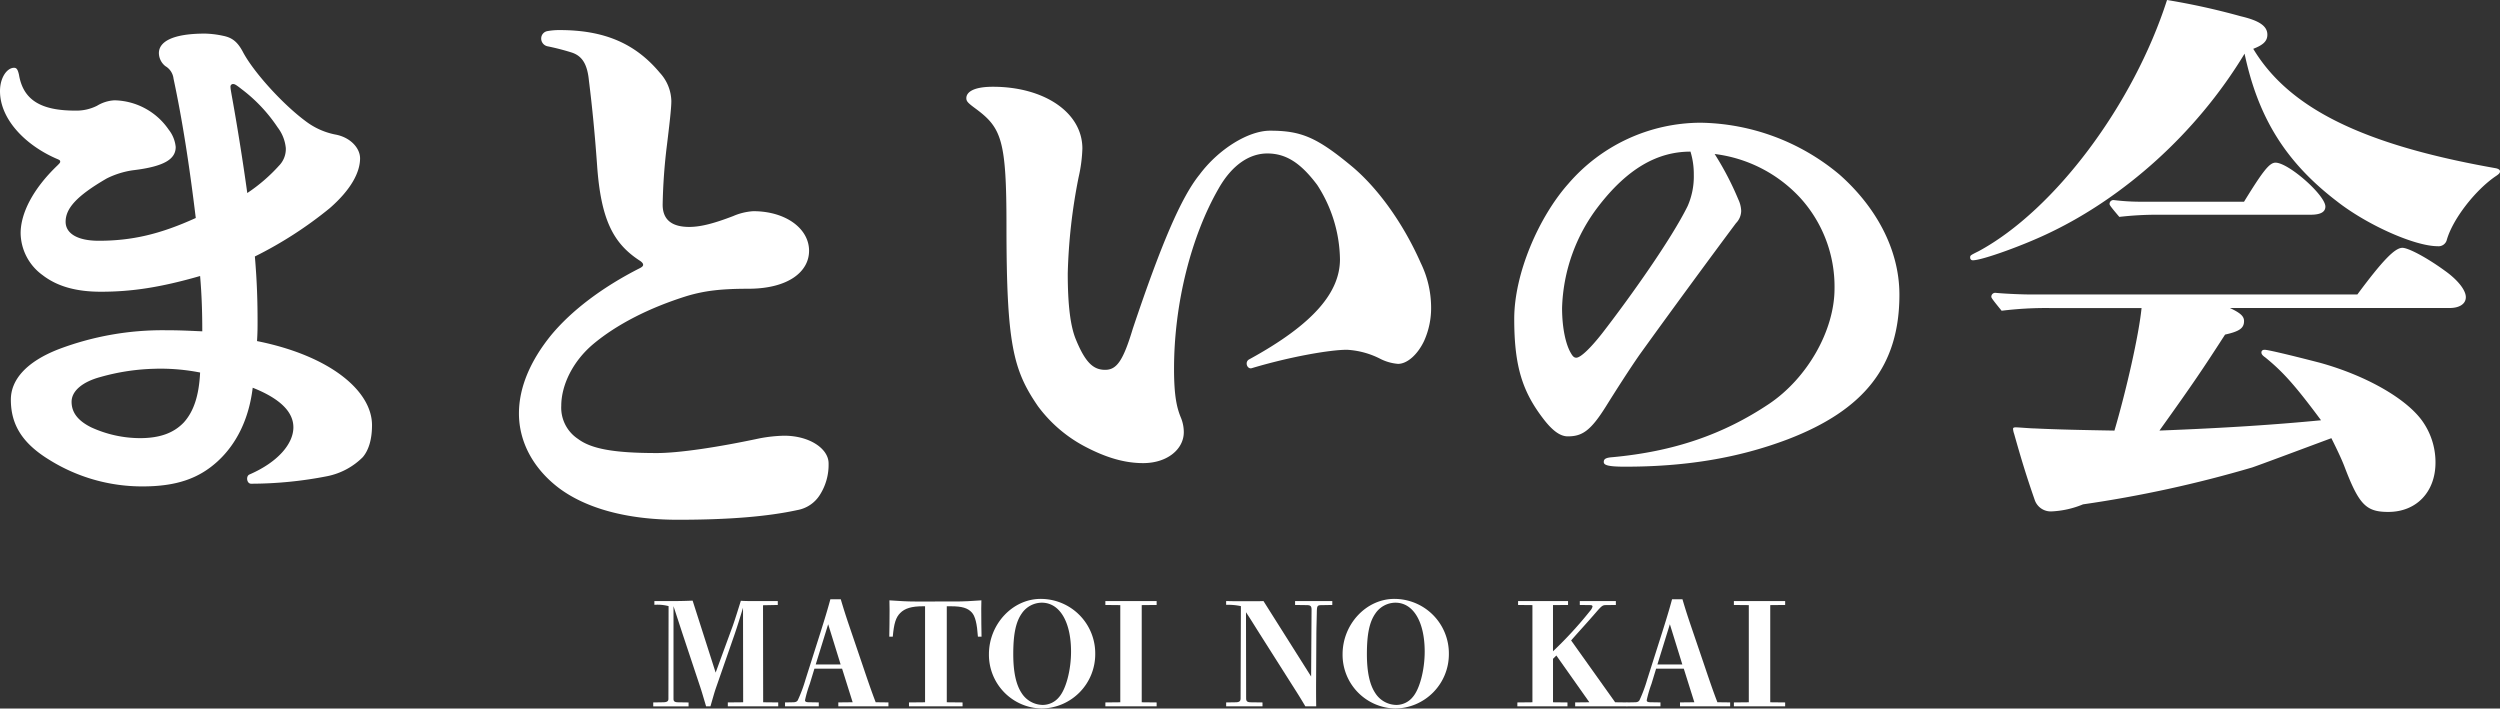 <svg id="グループ_35" data-name="グループ 35" xmlns="http://www.w3.org/2000/svg" xmlns:xlink="http://www.w3.org/1999/xlink" width="501.368" height="142.092" viewBox="0 0 501.368 142.092">
  <rect x="0" y="0" width="501.368" height="142.092" fill="#333333" stroke="none"/>
  <defs>
    <clipPath id="clip-path">
      <rect id="長方形_114" data-name="長方形 114" width="501.368" height="142.092" fill="none"/>
    </clipPath>
  </defs>
  <g id="グループ_34" data-name="グループ 34" transform="translate(0 0)" clip-path="url(#clip-path)">
    <path id="パス_5863" data-name="パス 5863" d="M34.8,12.318a3.331,3.331,0,0,0-1.629-2.5A3.4,3.4,0,0,1,31.865,7.2c0-2.174,2.5-3.914,9.245-3.914a19.06,19.06,0,0,1,3.589.434c1.631.326,2.828.98,4.025,3.263C50.789,10.9,56.552,17.318,61.229,20.8a14.422,14.422,0,0,0,5.982,2.72c3.045.543,5,2.718,5,4.785,0,2.826-1.849,6.308-6.091,10a79.864,79.864,0,0,1-15.008,9.679c.434,5,.543,9.138.543,13.051,0,1.2,0,2.177-.109,3.916C66.232,67.89,74.606,74.959,74.606,81.81c0,2.828-.652,5-1.849,6.417a13.962,13.962,0,0,1-7.069,3.806,79.631,79.631,0,0,1-15.336,1.523c-.869,0-1.086-1.523-.326-1.849,5.765-2.5,8.811-6.2,8.811-9.46,0-2.937-2.394-5.656-8.157-7.942-.762,6.308-3.263,11.313-7.069,14.791-3.7,3.371-8.157,5-15.01,5A35.139,35.139,0,0,1,9.9,88.772C4.568,85.507,2.177,81.81,2.177,76.7c0-4.027,3.154-7.616,9.569-10.116a58.884,58.884,0,0,1,21.535-3.806c2.935,0,4.675.109,7.286.217,0-3.806-.109-7.288-.434-11.094-7.94,2.285-13.7,3.154-19.9,3.154-5,0-8.811-1.086-11.747-3.371a10.569,10.569,0,0,1-4.349-8.374c0-3.914,2.392-8.811,7.394-13.594.434-.434.543-.545.543-.762s-.109-.326-.652-.543C5.111,25.694,0,20.472,0,14.818c0-2.72,1.414-4.677,2.828-4.677.543,0,.76.434.98,1.414.869,5.111,4.458,7.177,11.309,7.177a9.178,9.178,0,0,0,4.351-.978,7.477,7.477,0,0,1,3.48-1.088,13.5,13.5,0,0,1,10.876,5.872,6.644,6.644,0,0,1,1.412,3.48c0,2.394-2.174,3.916-8.589,4.677a17.2,17.2,0,0,0-5.222,1.631c-6.2,3.589-8.265,6.091-8.265,8.7,0,2.285,2.283,3.806,6.634,3.806,6.634,0,12.29-1.3,19.468-4.566C37.956,29.5,36.544,20.472,34.8,12.318M31.213,70.5A43.38,43.38,0,0,0,20.23,72.131c-3.7.98-5.874,2.828-5.874,5s1.305,3.806,3.914,5.111a23.67,23.67,0,0,0,9.788,2.174c3.914,0,6.743-.98,8.811-3.154,1.957-2.174,3.043-5.329,3.263-10.005a41.256,41.256,0,0,0-8.919-.762m24.8-40.782a4.771,4.771,0,0,0,1.305-3.482A8.088,8.088,0,0,0,55.683,22.1a31.31,31.31,0,0,0-7.288-7.72c-.978-.762-1.3-.98-1.631-.98a.513.513,0,0,0-.543.543c0,.437.217,1.523.543,3.371.871,4.894,1.959,11.637,2.828,17.945a33.651,33.651,0,0,0,6.417-5.546" transform="translate(0 3.452)" fill="#fff"/>
    <path id="パス_5864" data-name="パス 5864" d="M79.059,11.534a8.637,8.637,0,0,1,2.283,5.656c0,1.521-.434,5.109-.869,8.7A112.182,112.182,0,0,0,79.6,37.962c0,2.935,1.74,4.458,5.329,4.458,2.394,0,5.113-.76,8.811-2.174a12.043,12.043,0,0,1,4.023-.98c6.525,0,11.2,3.482,11.2,7.94,0,4.242-4.242,7.614-12.18,7.614-5.656,0-8.811.434-12.182,1.414C76.885,58.624,70.359,62,65.682,65.912c-4.134,3.48-6.417,8.265-6.417,12.4a7.506,7.506,0,0,0,3.371,6.632c2.611,1.957,7.069,2.826,15.77,2.826,4.566,0,12.4-1.195,20.554-2.933a29.5,29.5,0,0,1,5-.545c5.111,0,8.917,2.609,8.917,5.546a11.232,11.232,0,0,1-1.74,6.308,6.7,6.7,0,0,1-4.458,3.045c-5.982,1.305-13.7,1.957-24.036,1.957-10.44,0-18.6-2.392-23.925-6.417-5.113-3.914-7.94-9.243-7.94-14.9,0-5.22,2.283-10.548,6.417-15.66,4.132-5,10.331-9.679,17.836-13.485q.652-.326.652-.652c0-.219-.109-.439-.543-.762-5.439-3.482-7.94-8.265-8.7-19.359-.434-6.089-.978-11.637-1.631-16.857-.326-3.371-1.414-5-3.589-5.654a48.22,48.22,0,0,0-4.677-1.2,1.59,1.59,0,0,1-1.3-1.631A1.5,1.5,0,0,1,56.437,3.16a13.223,13.223,0,0,1,2.5-.217c9.026,0,15.225,2.718,20.119,8.591" transform="translate(53.294 3.088)" fill="#fff"/>
    <path id="パス_5865" data-name="パス 5865" d="M117.833,20.889a29.777,29.777,0,0,1-.76,5.763A112.211,112.211,0,0,0,114.9,45.9c0,6.419.543,10.659,1.629,13.27,1.959,4.785,3.591,6.089,5.874,6.089s3.589-1.738,5.546-8.263c5.656-16.859,9.679-26.319,13.379-30.887C145.132,21,151.112,17.3,155.463,17.3c6.2,0,9.352,1.3,16.314,7.069,5,4.132,10.223,11.094,13.92,19.468a20.412,20.412,0,0,1,2.068,8.589,16.082,16.082,0,0,1-1.416,7.071c-1.3,2.72-3.371,4.566-5.218,4.566a9.552,9.552,0,0,1-3.7-1.086,16.709,16.709,0,0,0-6.525-1.74c-3.478,0-11.528,1.414-19.14,3.7-.871.217-1.414-1.2-.543-1.742,13.157-7.177,18.269-13.594,18.269-20.119a28.049,28.049,0,0,0-4.566-14.9c-3.263-4.349-6.2-6.308-10.007-6.308-3.371,0-6.96,2.066-9.786,7.071-5.439,9.462-8.917,22.948-8.917,36.1,0,5.439.543,7.831,1.412,9.9a7.681,7.681,0,0,1,.545,2.828c0,3.371-3.265,6.2-8.157,6.2-3.7,0-7.5-1.088-11.965-3.482a27.878,27.878,0,0,1-9.134-7.937c-5-7.288-6.308-12.508-6.308-36.216,0-17.074-.978-19.576-6.089-23.382-1.633-1.2-1.959-1.523-1.959-2.174,0-1.2,1.414-2.285,5.331-2.285,10.223,0,17.943,5.111,17.943,12.4" transform="translate(99.235 8.909)" fill="#fff"/>
    <path id="パス_5866" data-name="パス 5866" d="M213.355,22.366c7.126,6.271,12.067,14.822,12.067,24.134,0,14.252-7.03,23.089-22.327,28.979-10.264,3.9-20.906,5.513-32.686,5.513-3.705,0-4.277-.381-4.277-.953s.381-.855,1.711-.949C180.2,77.951,190.078,74.53,199.2,68.45c7.7-5.132,13.209-14.729,13.209-23.185a26.451,26.451,0,0,0-6.841-18.148,28.01,28.01,0,0,0-17.2-8.835,59.863,59.863,0,0,1,4.751,9.12,5.852,5.852,0,0,1,.572,2.281,3.582,3.582,0,0,1-1.045,2.47c-4.751,6.368-12.448,16.82-19.289,26.319-2.185,3.138-4.847,7.319-6.745,10.358-3.138,5.035-4.847,6.081-7.7,6.081-1.521,0-3.041-1.139-4.751-3.326-4.275-5.511-5.986-10.546-5.986-20.236,0-9.122,4.941-20.429,10.833-27.081a35.131,35.131,0,0,1,26.507-12.258,44.35,44.35,0,0,1,27.84,10.358m-48.266,6.366A35.057,35.057,0,0,0,157.77,49.16c0,4.087.76,7.413,1.808,9.122.379.666.664.855,1.045.855.855,0,2.849-1.9,5.226-4.941,5.8-7.505,13.871-18.906,17.1-25.464a14.754,14.754,0,0,0,1.238-6.269,15.391,15.391,0,0,0-.666-4.656c-6.652,0-12.637,3.418-18.433,10.926" transform="translate(155.5 12.601)" fill="#fff"/>
    <path id="パス_5867" data-name="パス 5867" d="M298.175,35.345c-4.134,2.826-8.591,8.593-9.788,12.723a1.7,1.7,0,0,1-1.849,1.308c-4.568,0-14.137-4.242-20.228-9.028-10.225-7.829-15.77-16.748-18.488-29.582-9.788,16.2-24.362,28.821-38.827,35.781-5.329,2.611-13.811,5.654-15.66,5.654a.514.514,0,0,1-.545-.543c0-.437,0-.437,1.742-1.305C209.758,42.087,225.527,20.99,232.269,0a140.346,140.346,0,0,1,14.793,3.263c3.7.869,5.329,1.957,5.329,3.7,0,1.305-.871,2.068-2.83,2.828,7.179,11.963,22.079,19.248,48.506,23.925.652.109.98.328.98.652s-.219.545-.871.98M270.442,59.052c5-6.741,7.505-9.352,9.028-9.352,1.2,0,4.892,1.957,8.481,4.568,2.613,1.849,4.244,3.914,4.244,5.329,0,1.3-1.2,2.174-3.265,2.174H244.886c2.066.98,2.828,1.631,2.828,2.611,0,1.412-.869,2.066-3.806,2.72-4.351,6.743-6.308,9.679-13.161,19.248,13.922-.545,23.382-1.2,32.41-2.066-5.329-7.179-7.722-9.788-11.2-12.616-.652-.434-.76-.76-.76-.978,0-.328.217-.545.652-.545.652,0,5.22,1.088,11.094,2.609,9.028,2.5,16.965,6.962,20.337,11.422a14.277,14.277,0,0,1,2.828,8.589c0,5.874-3.806,9.9-9.462,9.9-4.458,0-5.872-1.414-8.809-9.136-.545-1.414-1.414-3.263-2.609-5.654-8.485,3.154-13.7,5.111-15.881,5.872a241.93,241.93,0,0,1-33.93,7.4,18.54,18.54,0,0,1-6.306,1.414,3.392,3.392,0,0,1-3.371-2.285c-1.742-5-2.72-8.263-4.134-13.268a3.95,3.95,0,0,1-.217-.98c0-.217.107-.324.545-.324.541,0,3.043.217,3.806.217,4.458.217,9.569.324,15.986.434,2.394-8.157,4.894-19.142,5.437-24.579H208.779a72.3,72.3,0,0,0-9.679.543c-1.957-2.392-2.066-2.609-2.066-2.826a.775.775,0,0,1,.869-.762c2.394.217,5.548.326,7.071.326Zm-22.728-18.6c3.806-6.2,5.111-7.831,6.308-7.831,2.609,0,10.005,6.525,10.005,8.811q0,1.629-2.937,1.631H230.747a66.575,66.575,0,0,0-8.046.434c-1.851-2.177-1.957-2.394-1.957-2.611a.774.774,0,0,1,.869-.76,44.1,44.1,0,0,0,4.894.326Z" transform="translate(202.322 0)" fill="#fff"/>
    <path id="パス_5868" data-name="パス 5868" d="M63.922,79.193l1.945-.031c.785,0,1.1-.2,1.1-.666L67,59.879a8.451,8.451,0,0,0-2.847-.26v-.756h3.863c1.279,0,2.41-.029,3.806-.088L76.44,73.21l3.136-8.569c.377-.986.756-2.09,1.918-5.837.783.057,1.51.057,2.148.057H88.9v.785l-2.961.057.029,19.457,3.021.031v.785H78.879v-.785l3.078-.031L81.928,60.2c-.58,1.947-1.248,4.066-1.742,5.49L76.469,76.375c-.262.754-.494,1.6-1.074,3.6h-.871c-.639-2.15-.93-3.168-1.279-4.183L69.818,65.484c-.494-1.51-1.1-3.369-1.83-5.605V78.5c0,.492.26.666.988.666l2.033.031v.785H63.922Z" transform="translate(67.082 61.679)" fill="#fff"/>
    <path id="パス_5869" data-name="パス 5869" d="M76.818,79.326l1.6-.031c.494,0,.783-.115.959-.406a28.626,28.626,0,0,0,1.539-4.126l3.021-9.5c.812-2.584,1.394-4.472,1.974-6.622H88c.553,1.888,1.076,3.513,1.6,5.052l2.875,8.452c.871,2.584,1.685,4.966,2.525,7.144l2.558.031v.785H87.506v-.785l2.875-.031-2.119-6.737H82.714l-.928,3.05a23.842,23.842,0,0,0-.959,3.281c0,.291.232.406.785.406l1.974.031v.785H76.818Zm11.153-7.61-2.5-8.075-2.5,8.075Z" transform="translate(80.616 61.546)" fill="#fff"/>
    <path id="パス_5870" data-name="パス 5870" d="M100.149,58.978c1.859,0,3.312-.086,5.343-.232-.029.611-.029.988-.029,1.685,0,1.976.029,4.414.059,5.605h-.728c-.174-2.615-.551-4.123-1.219-4.849-.814-.9-1.974-1.25-4.183-1.25H98.55V79.191l3.166.031v.785H90.971v-.785l3.224-.031V59.937H93.73c-2.207,0-3.6.406-4.529,1.365-.873.871-1.25,2.09-1.482,4.734h-.7c.029-1.4.057-3.455.057-5.4,0-.726,0-1.191-.029-1.888,2.179.146,3.455.232,5.169.232Z" transform="translate(91.324 61.65)" fill="#fff"/>
    <path id="パス_5871" data-name="パス 5871" d="M118.09,69.67a10.891,10.891,0,0,1-10.747,10.919A10.775,10.775,0,0,1,96.772,69.7c0-6.011,4.734-11.094,10.368-11.094A10.928,10.928,0,0,1,118.09,69.67m-7.232,8.6c1.394-1.625,2.381-5.431,2.381-9.089,0-6.013-2.3-9.817-5.865-9.817a4.9,4.9,0,0,0-4.009,2.15c-1.191,1.685-1.713,4.123-1.713,8.161,0,3.572.551,6.1,1.654,7.782a5.1,5.1,0,0,0,4.24,2.412,4.239,4.239,0,0,0,3.312-1.6" transform="translate(101.556 61.502)" fill="#fff"/>
    <path id="パス_5872" data-name="パス 5872" d="M108.166,79.148l2.992-.031V59.631l-2.992-.029v-.785h10.282V59.6l-2.992.029V79.117l2.992.031v.785H108.166Z" transform="translate(113.513 61.724)" fill="#fff"/>
    <path id="パス_5873" data-name="パス 5873" d="M139.472,59.631c-1.25,0-1.279,0-1.308,1.625-.029,1.57-.088,3.255-.088,4.591l-.057,9.991c0,1.334,0,2.439.029,4.095h-2.179c-.783-1.336-1.451-2.41-2.177-3.543l-7.2-11.356c-.842-1.334-1.57-2.527-2.527-3.978l.029,17.281c0,.58.232.783.988.783l2.293.029v.785h-7.29v-.785l1.8-.029c.842,0,1.1-.2,1.1-.814l.059-18.47a12.178,12.178,0,0,0-2.963-.262v-.756c.551,0,1.394.031,2.09.031h3.166c.785,0,1.482,0,2.236-.031l9.554,15.131.088-13.387c0-.726-.2-.93-.988-.93L133.81,59.6v-.785h7.462V59.6Z" transform="translate(125.916 61.724)" fill="#fff"/>
    <path id="パス_5874" data-name="パス 5874" d="M152.694,69.67a10.889,10.889,0,0,1-10.745,10.919A10.773,10.773,0,0,1,131.378,69.7c0-6.011,4.734-11.094,10.366-11.094a10.928,10.928,0,0,1,10.95,11.065m-7.23,8.6c1.392-1.625,2.381-5.431,2.381-9.089,0-6.013-2.3-9.817-5.868-9.817a4.9,4.9,0,0,0-4.009,2.15c-1.191,1.685-1.713,4.123-1.713,8.161,0,3.572.551,6.1,1.656,7.782a5.1,5.1,0,0,0,4.238,2.412,4.246,4.246,0,0,0,3.314-1.6" transform="translate(137.873 61.502)" fill="#fff"/>
    <path id="パス_5875" data-name="パス 5875" d="M155.628,79.117l2.9.031v.785h-10.05v-.785l3.023-.031V59.629l-2.877-.027v-.785h10.02V59.6l-3.019.027v9.266a79.37,79.37,0,0,0,7.464-8.132,2.012,2.012,0,0,0,.465-.842c0-.2-.174-.291-.465-.291L161,59.6v-.785h7.232V59.6l-2,.027c-.639,0-.842.146-1.976,1.453-2.265,2.615-3.222,3.6-4.994,5.634l8.829,12.4,2.412.031v.785H160.072v-.785l2.847-.031-6.622-9.38-.668.668Z" transform="translate(155.823 61.724)" fill="#fff"/>
    <path id="パス_5876" data-name="パス 5876" d="M159.182,79.326l1.6-.031c.494,0,.783-.115.959-.406a28.893,28.893,0,0,0,1.539-4.126l3.019-9.5c.814-2.584,1.394-4.472,1.974-6.622h2.092c.551,1.888,1.076,3.513,1.6,5.052l2.877,8.452c.869,2.584,1.685,4.966,2.525,7.144l2.558.031v.785H169.87v-.785l2.875-.031-2.119-6.737h-5.548l-.93,3.05a23.96,23.96,0,0,0-.957,3.281c0,.291.232.406.783.406l1.976.031v.785h-6.767Zm11.153-7.61-2.5-8.075-2.5,8.075Z" transform="translate(167.052 61.546)" fill="#fff"/>
    <path id="パス_5877" data-name="パス 5877" d="M169.669,79.148l2.992-.031V59.631l-2.992-.029v-.785h10.282V59.6l-2.99.029V79.117l2.99.031v.785H169.669Z" transform="translate(178.057 61.724)" fill="#fff"/>
  </g>
</svg>
